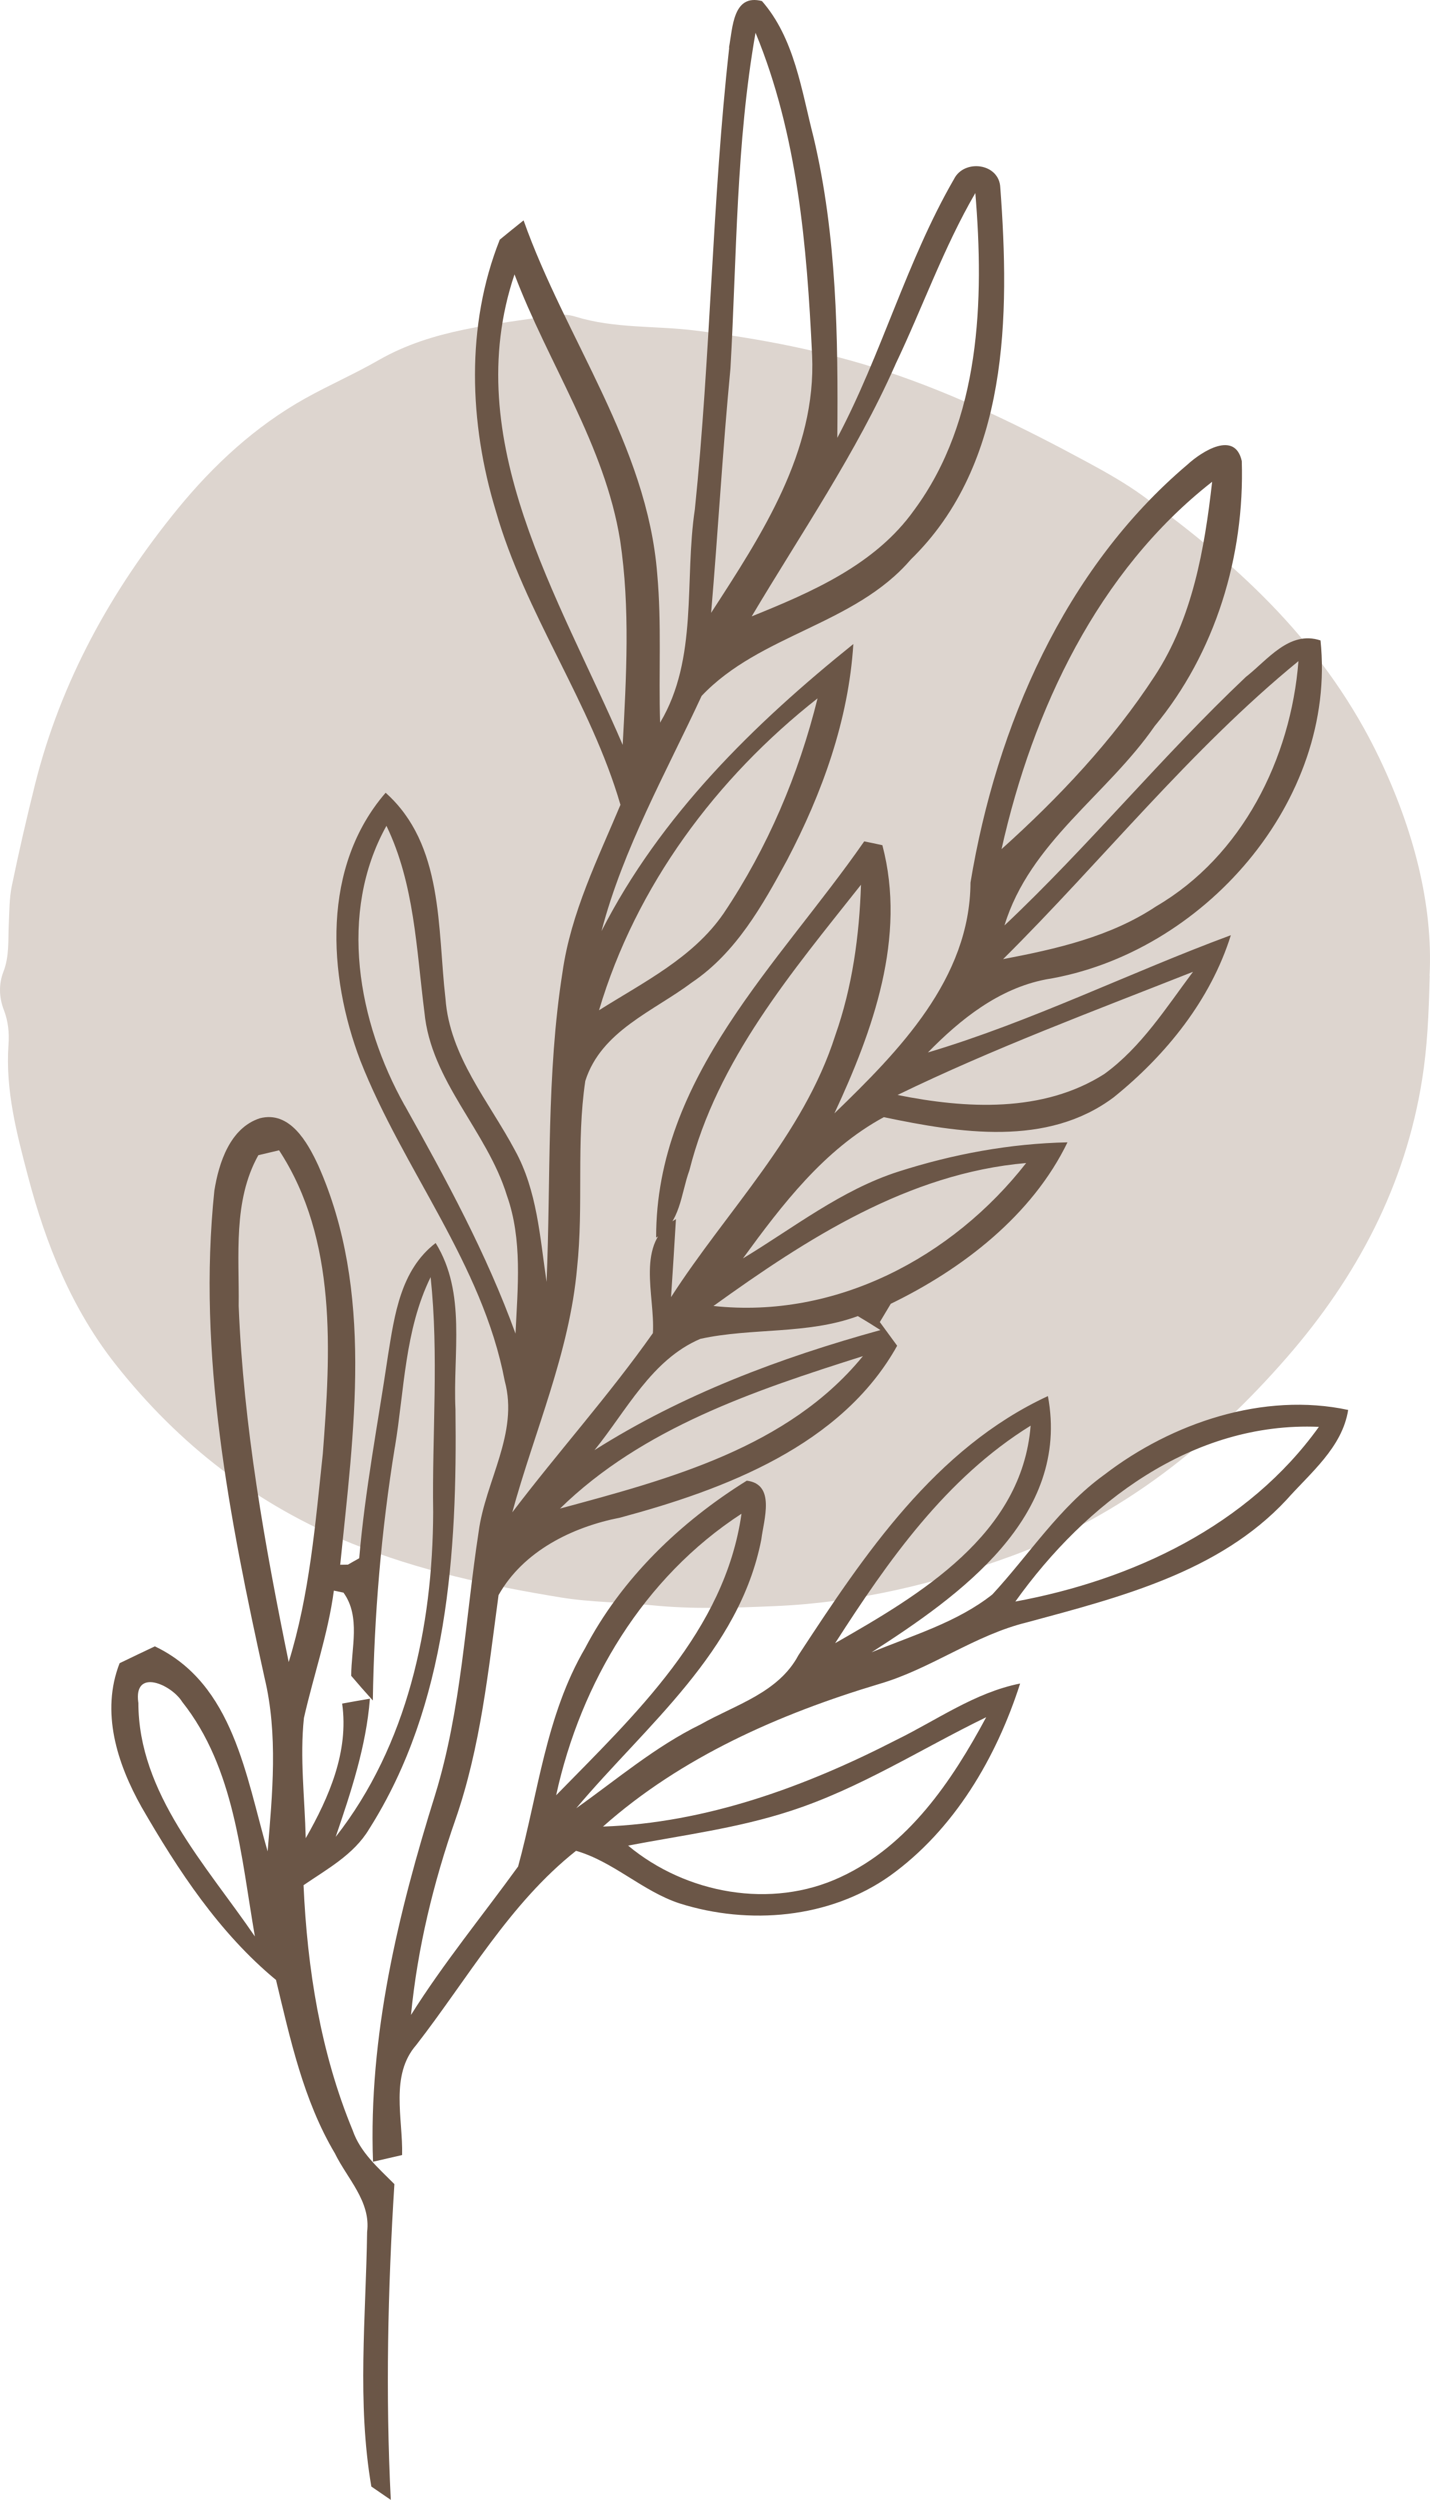 <?xml version="1.0" encoding="UTF-8"?>
<svg xmlns="http://www.w3.org/2000/svg" viewBox="0 0 230.13 402.23">
  <defs>
    <style>
      .cls-1 {
        fill: #ddd5cf;
        fill-rule: evenodd;
        mix-blend-mode: multiply;
      }

      .cls-2 {
        isolation: isolate;
      }

      .cls-3 {
        fill: #6b5647;
      }
    </style>
  </defs>
  <g class="cls-2">
    <g id="Ebene_2" data-name="Ebene 2">
      <g id="Doodle_design" data-name="Doodle design">
        <g id="_1" data-name="1">
          <path class="cls-1" d="M230.06,157.03c.6-11.55-2.65-23.7-8.11-35.11-4.11-8.59-9.64-16.43-16.25-23.46-6.59-7.01-13.98-13.01-21.72-18.63-2.82-2.05-5.88-3.78-8.95-5.44-10.48-5.67-21.2-10.93-32.49-14.66-9.9-3.27-20.16-5.23-30.6-6.54-6.43-.81-13.04-.29-19.34-2.24-1.08-.34-2.35-.41-3.47-.23-9.62,1.54-19.45,2.21-28.2,7.23-3.84,2.21-7.93,3.99-11.8,6.15-8.06,4.5-14.79,10.75-20.54,17.78-10.7,13.11-18.8,27.75-22.95,44.32-1.35,5.41-2.6,10.84-3.73,16.3-.42,2.03-.4,4.16-.5,6.25-.12,2.55.11,5.11-.86,7.61-.78,2.01-.71,4.15.08,6.18.69,1.79.87,3.65.74,5.51-.53,7.34,1.33,14.38,3.16,21.32,2.86,10.87,7.04,21.27,14.11,30.22,10.16,12.85,22.67,22.58,37.94,28.75,10.86,4.39,22.14,6.82,33.66,8.7,4.88.8,9.73.76,14.57,1.25,6.7.68,13.29.43,20.01.14,13.23-.58,25.75-3.59,38.04-8.08,17.76-6.5,32.12-18,44.31-32.02,11.13-12.81,18.99-27.5,21.7-44.68.81-5.12,1.06-10.16,1.21-16.61Z"/>
        </g>
        <g>
          <path class="cls-3" d="M117.32,7.64c.6-3.25.64-8.67,5.3-7.47,5.26,6.02,6.36,14.38,8.3,21.89,3.75,15.85,3.97,32.19,3.83,48.39,7.14-13.47,11.14-28.42,18.78-41.64,1.64-3.27,7.29-2.57,7.45,1.39,1.51,20.5,1.47,44.37-14.41,59.83-9.03,10.53-24.28,12.02-33.66,21.95-5.75,12.41-12.61,24.51-16.11,37.84,9.46-18.56,24.47-33.28,40.53-46.19-.77,12.25-5.01,24-10.68,34.79-3.95,7.3-8.22,14.89-15.28,19.65-6.19,4.65-14.64,7.82-17.18,15.87-1.47,9.93-.25,20.07-1.32,30.06-1.2,13.63-6.85,26.27-10.43,39.35,7.39-9.74,15.59-18.85,22.63-28.84.37-6.12-2.9-14.52,3.71-18.35-.25,4.16-.5,8.34-.79,12.56,8.96-13.94,21.3-26.02,26.43-42.12,2.75-7.8,3.87-16.03,4.14-24.24-11.07,14-23.16,28.22-27.61,45.94-1.39,3.79-1.41,8.52-5.36,10.84-.04-25.86,19.81-44.06,33.49-63.76.72.14,2.19.46,2.92.62,3.91,14.81-1.51,29.81-7.72,43.15,10.39-10.05,21.82-21.66,21.9-37.13,4.16-25.13,15.13-50.5,34.9-67.25,2.32-2.13,7.66-5.56,8.76-.58.48,15.23-4.22,30.84-14.03,42.66-7.66,11.07-20.08,18.68-24.16,32.06,13.54-12.76,25.34-27.22,38.85-39.99,3.5-2.73,6.98-7.53,12.01-5.87,2.69,25.84-18.92,50.47-44.22,54.55-7.56,1.47-13.72,6.39-18.96,11.75,16.73-4.99,32.42-12.83,48.75-18.87-3.25,10.41-10.45,19.32-18.86,26.09-10.72,8.03-24.82,5.73-36.99,3.19-9.61,5.21-16.37,14.09-22.67,22.73,8.18-4.94,15.84-11.03,25.05-13.98,8.78-2.81,17.95-4.51,27.18-4.7-5.69,11.75-16.89,20.38-28.44,25.98-.43.72-1.32,2.19-1.76,2.94.7.95,2.09,2.85,2.79,3.81-8.94,16.05-27.74,23.13-44.59,27.66-7.74,1.51-15.61,5.42-19.56,12.47-1.64,12.12-2.88,24.39-6.91,36.04-3.56,10.2-6.13,20.73-7.18,31.51,5.24-8.34,11.49-15.95,17.24-23.89,3.23-11.81,4.47-24.35,10.78-35.13,5.88-11.23,15.34-20.31,26.02-26.95,4.68.58,2.73,6.27,2.34,9.45-3.52,18.08-18.55,29.91-29.79,43.26,6.56-4.65,12.73-9.93,20.02-13.49,5.59-3.17,12.52-5.07,15.75-11.15,10.6-16.18,21.98-33.26,40.14-41.68,3.64,19.45-14.18,32.11-28.38,41.23,6.6-2.73,13.77-4.82,19.44-9.31,5.96-6.45,10.78-14.05,18.01-19.26,10.89-8.38,25.67-13.34,39.25-10.43-.95,6.04-6.09,10.14-9.94,14.48-10.85,11.65-26.89,15.68-41.71,19.69-8.45,2.05-15.48,7.49-23.78,9.91-16.02,4.8-31.88,11.75-44.49,22.96,16.62-.58,32.54-6.41,47.2-13.94,6.56-3.21,12.65-7.63,19.93-9.08-3.83,11.96-10.62,23.54-20.99,30.97-9.71,6.85-22.67,7.94-33.82,4.41-5.98-1.97-10.62-6.72-16.66-8.46-10.7,8.48-17.45,20.6-25.71,31.24-4.26,4.88-2.13,11.85-2.28,17.71-1.16.27-3.5.81-4.68,1.08-.75-20.17,4.04-40.01,10.02-59.12,4.22-13.76,4.82-28.17,6.98-42.26,1.08-8.15,6.48-15.85,4.2-24.24-3.58-18.87-16.33-33.97-23.23-51.53-5.28-13.84-6.21-31.26,4.06-43.13,9.36,8.36,8.32,21.78,9.63,33.12.68,9.31,7,16.55,11.2,24.45,3.56,6.47,4,13.96,5.07,21.14.7-16.63-.04-33.39,2.57-49.88,1.35-9.5,5.65-18.14,9.32-26.89-4.82-16.55-15.34-30.72-20.06-47.29-4.29-14.09-4.86-29.83.64-43.65.95-.79,2.88-2.34,3.83-3.1,6.77,19.13,19.89,36.18,21.51,56.93.72,7.94.21,15.93.46,23.89,6.17-10.34,3.87-22.86,5.59-34.3,2.55-24.72,2.77-49.59,5.53-74.29ZM121.59,5.26c-3.15,17.85-3.02,36.02-4.04,54.05-1.26,13.09-1.99,26.21-3.11,39.3,8.09-12.49,16.97-25.92,16.25-41.48-.83-17.54-2.34-35.5-9.11-51.88ZM144.11,58.63c-6.31,14.27-15.19,27.18-23.14,40.55,9.67-3.91,19.87-8.3,26.12-17.07,10.74-14.5,11.3-33.8,9.87-51.05-5.11,8.79-8.49,18.43-12.86,27.58ZM100.21,119.86c.58-10.96,1.22-22.01-.41-32.89-2.46-15.37-11.57-28.46-17-42.82-9,26.73,7.25,52.01,17.41,75.71ZM161.19,136.62c9.23-8.3,17.86-17.44,24.65-27.86,6.07-9.27,8.01-20.44,9.23-31.24-18.42,14.42-28.88,36.72-33.89,59.1ZM161.44,154.33c8.55-1.63,17.28-3.6,24.63-8.5,13.85-8.09,21.67-23.81,22.89-39.45-17.45,14.27-31.57,32.11-47.53,47.95ZM96.4,162.56c7.14-4.51,15.15-8.44,20.06-15.6,7.06-10.51,12.07-22.32,15.11-34.59-16.31,12.83-29.23,30.18-35.17,50.19ZM65.14,177.89c6.64,11.87,13.17,23.85,17.82,36.7.35-7.43,1.14-15.12-1.39-22.24-3.21-10.41-12.23-18.35-13.27-29.5-1.3-10.14-1.59-20.6-6.11-29.97-7.8,14.03-4.6,31.57,2.94,45.01ZM144.44,176.19c10.99,2.21,23.39,2.92,33.27-3.37,5.94-4.3,9.94-10.65,14.28-16.45-15.96,6.31-32.09,12.31-47.55,19.82ZM114.82,210.14c19.64,2.13,38.42-7.78,50.32-23-18.98,1.65-35.29,12.18-50.32,23ZM112.71,215.43c-7.87,3.35-11.88,11.56-17.04,17.91,14.14-8.96,29.93-14.89,46.02-19.32-1.22-.79-2.42-1.53-3.64-2.25-8.14,3-17,1.84-25.34,3.66ZM90.12,242.74c17.57-4.74,36.72-9.81,48.75-24.53-17.35,5.5-35.44,11.52-48.75,24.53ZM134.4,264.4c13.7-7.82,30.08-17.48,31.46-35-13.64,8.44-22.96,21.76-31.46,35ZM163.4,257.7c18.86-3.48,37.43-12.18,48.85-28.11-20.39-.87-37.55,12.29-48.85,28.11ZM89.5,288.87c12.63-12.93,27.16-26.44,29.83-45.3-15.75,10.24-25.88,27.16-29.83,45.3ZM127.16,291.41c-8.47,2.77-17.35,3.89-26.08,5.56,9.32,7.76,23.04,10.28,34.18,5.07,10.93-5.05,17.95-15.49,23.45-25.73-10.47,5.09-20.39,11.5-31.55,15.1Z"/>
          <path class="cls-3" d="M41.81,179.94c4.82-1.26,7.68,3.87,9.38,7.53,9.05,20.29,5.71,42.97,3.56,64.31l1.24-.02c.46-.25,1.37-.79,1.82-1.03.93-10.94,3.02-21.72,4.62-32.56,1.06-6.58,2.03-13.82,7.68-18.16,4.99,8.09,2.75,17.77,3.19,26.75.29,23.07-1.2,47.52-13.89,67.54-2.44,4.1-6.75,6.43-10.56,9.04.6,13.43,2.73,26.95,7.91,39.45,1.22,3.56,4.12,6.04,6.71,8.65-1.06,16.92-1.43,33.86-.58,50.81l-3.13-2.15c-2.32-13.53-.87-27.33-.68-40.96.62-4.92-3.19-8.56-5.18-12.64-5.07-8.54-7.18-18.35-9.48-27.91-9.15-7.57-15.77-17.65-21.65-27.84-3.93-7.01-6.58-15.29-3.52-23.13,1.41-.68,4.26-2.05,5.67-2.71,12.67,6.04,14.66,20.98,18.15,32.99.77-9.29,1.7-18.8-.5-27.95-5.65-25.67-10.83-51.99-8.07-78.38.72-4.49,2.53-10.07,7.31-11.63ZM41.58,185.87c-4.12,7.36-3.06,16.16-3.17,24.27.77,19.3,4.18,38.39,8.05,57.3,3.37-10.88,4.29-22.28,5.49-33.53,1.26-16.36,2.34-34.48-7.04-48.82-.83.19-2.5.6-3.33.79ZM63.54,232.87c-2.19,13.47-3.33,27.1-3.54,40.75-1.2-1.32-2.36-2.65-3.48-3.97,0-4.43,1.55-9.52-1.24-13.38-.39-.08-1.18-.25-1.55-.33-.93,6.97-3.27,13.65-4.82,20.5-.68,6.41.14,12.89.29,19.34,3.75-6.58,6.96-13.92,5.86-21.66,1.12-.21,3.35-.6,4.47-.79-.6,7.67-3.04,15-5.51,22.24,11.55-14.75,15.63-33.82,15.69-52.21-.19-12.64.93-25.28-.41-37.86-4.18,8.52-4.22,18.18-5.75,27.37ZM22.27,273.96c-.02,14.63,10.93,26.17,18.75,37.63-2.24-12.89-3.25-27.1-11.7-37.75-1.74-2.81-7.85-5.5-7.06.12Z"/>
        </g>
      </g>
    </g>
  </g>
</svg>